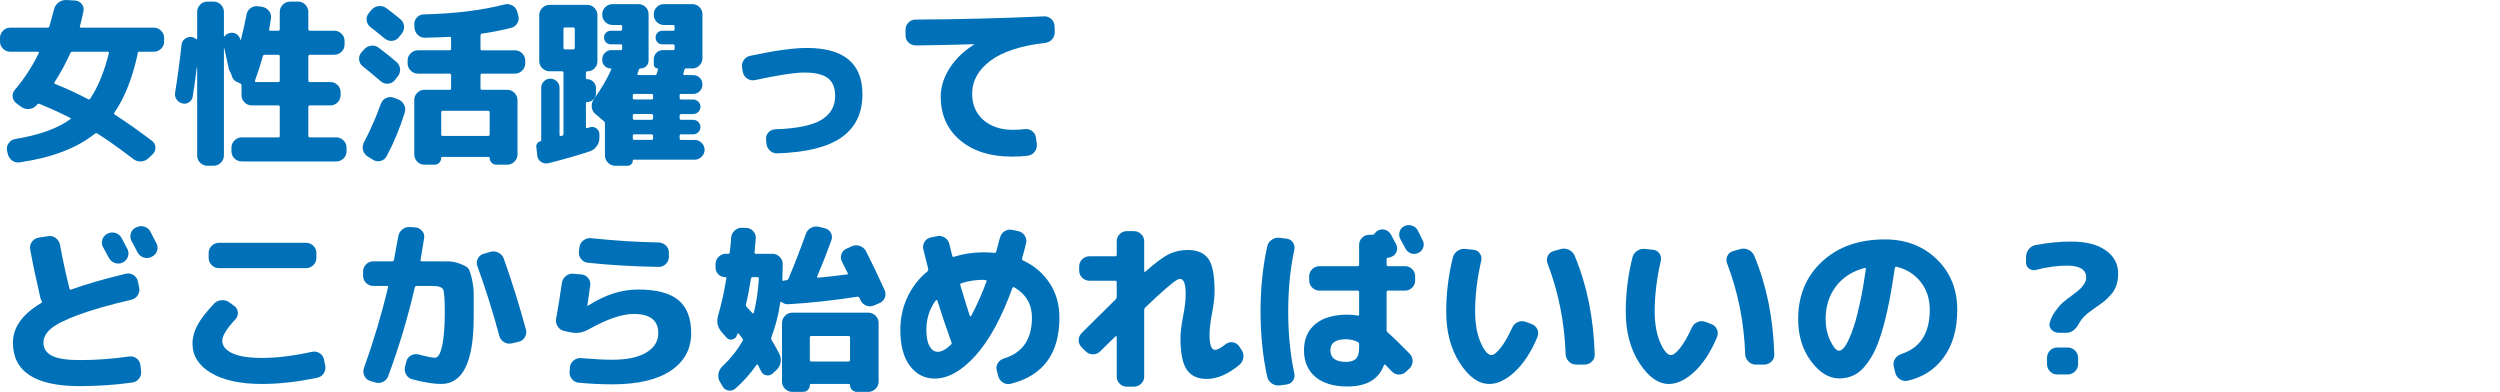 <?xml version="1.0" encoding="utf-8"?>
<!-- Generator: Adobe Illustrator 26.1.0, SVG Export Plug-In . SVG Version: 6.00 Build 0)  -->
<svg version="1.1" id="レイヤー_1" xmlns="http://www.w3.org/2000/svg" xmlns:xlink="http://www.w3.org/1999/xlink" x="0px"
	 y="0px" width="751.818px" height="117.845px" viewBox="0 0 751.818 117.845" enable-background="new 0 0 751.818 117.845"
	 xml:space="preserve">
<g>
	<g>
		<path fill="#0071B8" d="M3.078,15.556c-0.829,0-1.549-0.297-2.16-0.891C0.305,14.07,0,13.36,0,12.531v-1.134
			c0-0.828,0.305-1.547,0.918-2.16c0.611-0.612,1.331-0.918,2.16-0.918h11.178c0.359,0,0.558-0.125,0.594-0.378
			c0.54-1.872,1.008-3.582,1.404-5.13c0.216-0.864,0.675-1.557,1.377-2.079c0.702-0.521,1.485-0.765,2.349-0.729l2.646,0.162
			c0.827,0.072,1.484,0.423,1.971,1.053c0.486,0.63,0.656,1.342,0.513,2.133c-0.468,2.16-0.828,3.672-1.08,4.536
			c-0.072,0.289,0.036,0.432,0.324,0.432h21.924c0.828,0,1.548,0.306,2.16,0.918c0.612,0.613,0.918,1.333,0.918,2.16v1.134
			c0,0.829-0.306,1.539-0.918,2.133c-0.612,0.594-1.332,0.891-2.16,0.891H41.85c-0.288,0-0.432,0.162-0.432,0.486
			c0,0.036-0.01,0.09-0.027,0.162c-0.019,0.072-0.027,0.126-0.027,0.162c-1.584,7.236-3.906,13.068-6.966,17.496
			c-0.181,0.252-0.144,0.451,0.108,0.594c3.563,2.304,7.29,4.933,11.178,7.884c0.648,0.468,0.999,1.107,1.053,1.917
			c0.055,0.81-0.207,1.502-0.782,2.079l-1.242,1.188c-0.612,0.611-1.351,0.953-2.214,1.026c-0.864,0.071-1.656-0.162-2.376-0.702
			c-4.177-3.205-7.776-5.76-10.801-7.668c-0.252-0.18-0.504-0.18-0.756,0c-5.399,4.356-12.942,7.236-22.626,8.64
			c-0.863,0.144-1.639-0.046-2.321-0.567c-0.685-0.521-1.117-1.215-1.297-2.078l-0.216-0.918c-0.144-0.792,0.027-1.53,0.514-2.214
			c0.485-0.684,1.142-1.098,1.971-1.242c7.092-1.152,12.582-3.113,16.47-5.886c0.288-0.18,0.288-0.342,0-0.486
			c-2.664-1.368-5.706-2.754-9.126-4.158c-0.288-0.144-0.522-0.108-0.702,0.108c-0.036,0.036-0.081,0.09-0.135,0.162
			c-0.054,0.072-0.1,0.126-0.135,0.162c-0.576,0.648-1.314,1.008-2.214,1.08c-0.9,0.073-1.693-0.143-2.376-0.648l-1.458-1.08
			c-0.648-0.503-1.018-1.151-1.107-1.944c-0.09-0.792,0.135-1.493,0.675-2.106c2.809-3.312,5.202-6.984,7.183-11.016
			c0.071-0.072,0.071-0.162,0-0.27c-0.073-0.108-0.162-0.162-0.271-0.162H3.078z M32.399,15.556H21.762
			c-0.288,0-0.505,0.162-0.648,0.486c-1.403,3.132-2.97,6.013-4.697,8.64c-0.145,0.252-0.108,0.432,0.107,0.54
			c3.42,1.369,6.731,2.898,9.937,4.59c0.287,0.144,0.504,0.108,0.647-0.108c2.376-3.564,4.248-8.118,5.616-13.662
			C32.796,15.717,32.688,15.556,32.399,15.556z"/>
		<path fill="#0071B8" d="M56.861,30.756c-0.612,0.415-1.278,0.532-1.998,0.351c-0.72-0.18-1.296-0.567-1.728-1.161
			c-0.432-0.594-0.594-1.269-0.486-2.025c0.756-4.679,1.404-9.504,1.944-14.472c0.071-0.72,0.405-1.304,0.999-1.755
			c0.594-0.45,1.25-0.639,1.971-0.567c0.504,0.036,0.954,0.234,1.351,0.594c0.071,0.073,0.152,0.09,0.242,0.054
			c0.09-0.036,0.136-0.089,0.136-0.162V3.567c0-0.828,0.297-1.547,0.891-2.16c0.594-0.611,1.305-0.918,2.133-0.918h1.944
			c0.828,0,1.548,0.307,2.16,0.918c0.611,0.613,0.918,1.333,0.918,2.16v7.236c0,0.073,0.026,0.118,0.081,0.135
			c0.054,0.019,0.099,0.009,0.135-0.027c0.324-0.468,0.81-0.792,1.458-0.972c0.72-0.18,1.386-0.099,1.998,0.243
			c0.611,0.342,1.008,0.855,1.188,1.539v0.162c0.072,0.145,0.162,0.126,0.271-0.054c0.54-2.016,1.098-4.5,1.674-7.452
			c0.144-0.828,0.567-1.485,1.27-1.971c0.701-0.486,1.466-0.656,2.295-0.513l1.134,0.162c0.827,0.144,1.512,0.558,2.052,1.242
			c0.54,0.685,0.737,1.44,0.594,2.268c-0.216,1.44-0.396,2.521-0.54,3.24C80.873,9.094,81,9.237,81.324,9.237H83.7
			c0.287,0,0.432-0.162,0.432-0.486V3.567c0-0.828,0.306-1.547,0.918-2.16c0.611-0.611,1.331-0.918,2.16-0.918h2.483
			c0.828,0,1.539,0.307,2.134,0.918c0.594,0.613,0.891,1.333,0.891,2.16v5.184c0,0.324,0.162,0.486,0.486,0.486h7.344
			c0.827,0,1.547,0.307,2.16,0.918c0.611,0.613,0.918,1.333,0.918,2.16v1.08c0,0.829-0.307,1.548-0.918,2.16
			c-0.613,0.612-1.333,0.918-2.16,0.918h-7.344c-0.324,0-0.486,0.162-0.486,0.486v7.236c0,0.324,0.162,0.486,0.486,0.486h6.21
			c0.827,0,1.539,0.306,2.133,0.918c0.594,0.612,0.891,1.332,0.891,2.16v0.864c0,0.829-0.297,1.548-0.891,2.16
			c-0.594,0.613-1.306,0.918-2.133,0.918h-6.21c-0.324,0-0.486,0.144-0.486,0.432v8.748c0,0.289,0.162,0.432,0.486,0.432h7.938
			c0.828,0,1.548,0.306,2.16,0.918c0.611,0.612,0.918,1.332,0.918,2.16v1.134c0,0.828-0.307,1.539-0.918,2.133
			c-0.612,0.594-1.332,0.892-2.16,0.892H72.684c-0.828,0-1.548-0.298-2.16-0.892s-0.918-1.305-0.918-2.133v-1.134
			c0-0.828,0.306-1.548,0.918-2.16c0.612-0.612,1.332-0.918,2.16-0.918H83.7c0.287,0,0.432-0.144,0.432-0.432v-8.748
			c0-0.288-0.145-0.432-0.432-0.432h-7.992c-0.829,0-1.549-0.306-2.16-0.918c-0.612-0.611-0.918-1.331-0.918-2.16v-2.97
			c0-0.288-0.145-0.486-0.433-0.594l-0.756-0.324c-0.972-0.396-1.584-1.134-1.836-2.214c-0.072-0.288-0.181-0.54-0.324-0.756
			c-0.252-0.432-0.396-0.738-0.432-0.918c-0.36-1.728-0.828-3.852-1.404-6.372c-0.036,0-0.072,0.019-0.107,0.054v32.238
			c0,0.827-0.307,1.547-0.918,2.16c-0.612,0.611-1.332,0.918-2.16,0.918h-1.944c-0.828,0-1.539-0.307-2.133-0.918
			c-0.594-0.613-0.891-1.333-0.891-2.16v-26.46c-0.036,0-0.073-0.018-0.108-0.054c-0.468,3.816-0.883,6.75-1.242,8.802
			C57.834,29.776,57.474,30.343,56.861,30.756z M76.68,24.25c-0.072,0.289,0.018,0.432,0.271,0.432h6.75
			c0.287,0,0.432-0.162,0.432-0.486v-7.236c0-0.324-0.145-0.486-0.432-0.486h-4.104c-0.288,0-0.468,0.144-0.54,0.432
			C78.371,19.318,77.579,21.766,76.68,24.25z"/>
		<path fill="#0071B8" d="M109.134,19.983c-0.648-0.504-1.026-1.161-1.134-1.971c-0.108-0.81,0.107-1.539,0.647-2.187l0.811-0.918
			c0.54-0.648,1.232-1.034,2.079-1.161c0.845-0.126,1.61,0.063,2.295,0.567c1.979,1.477,3.779,2.916,5.399,4.32
			c0.648,0.576,1.008,1.278,1.08,2.106c0.072,0.829-0.162,1.585-0.702,2.268l-0.863,1.08c-0.505,0.648-1.18,1.008-2.025,1.08
			c-0.847,0.072-1.575-0.162-2.187-0.702C112.59,22.774,110.789,21.279,109.134,19.983z M119.664,29.865
			c0.827,0.289,1.439,0.819,1.836,1.593c0.396,0.774,0.467,1.575,0.216,2.403c-1.44,4.644-3.259,9.018-5.454,13.122
			c-0.396,0.756-1.018,1.232-1.863,1.431s-1.611,0.062-2.295-0.404l-1.565-0.973c-0.721-0.468-1.18-1.106-1.377-1.917
			c-0.198-0.81-0.1-1.593,0.297-2.349c1.836-3.42,3.527-7.271,5.076-11.556c0.287-0.792,0.81-1.368,1.565-1.728
			c0.756-0.359,1.53-0.396,2.322-0.108L119.664,29.865z M116.153,2.434c1.26,0.9,2.682,2.017,4.267,3.348
			c0.647,0.54,1.007,1.234,1.08,2.079c0.071,0.846-0.162,1.612-0.702,2.295l-0.864,1.08c-0.54,0.648-1.225,0.999-2.052,1.053
			c-0.829,0.054-1.566-0.189-2.214-0.729c-1.513-1.26-2.935-2.394-4.267-3.402c-0.647-0.503-1.025-1.169-1.134-1.998
			c-0.107-0.828,0.108-1.566,0.648-2.214l0.756-0.918c0.575-0.684,1.286-1.08,2.133-1.188C114.65,1.731,115.434,1.93,116.153,2.434z
			 M125.658,22.144c-0.829,0-1.549-0.306-2.16-0.918c-0.613-0.612-0.918-1.332-0.918-2.16v-0.864c0-0.828,0.305-1.548,0.918-2.16
			c0.611-0.612,1.331-0.918,2.16-0.918h9.558c0.288,0,0.432-0.144,0.432-0.432v-3.186c0-0.288-0.144-0.432-0.432-0.432
			c-1.62,0.108-4.068,0.198-7.344,0.27c-0.864,0.037-1.603-0.243-2.214-0.837c-0.613-0.594-0.955-1.323-1.026-2.187l-0.054-0.918
			c-0.037-0.792,0.216-1.493,0.756-2.106c0.54-0.612,1.224-0.936,2.052-0.972c9.323-0.216,17.424-1.206,24.3-2.97
			c0.828-0.216,1.611-0.126,2.35,0.27c0.737,0.396,1.232,0.99,1.484,1.782l0.324,1.188c0.251,0.829,0.171,1.612-0.243,2.349
			c-0.414,0.738-1.035,1.215-1.863,1.431c-2.664,0.684-5.598,1.26-8.802,1.728c-0.288,0.072-0.432,0.234-0.432,0.486v4.104
			c0,0.289,0.144,0.432,0.432,0.432h9.937c0.827,0,1.547,0.306,2.159,0.918c0.612,0.612,0.919,1.332,0.919,2.16v0.864
			c0,0.829-0.307,1.548-0.919,2.16c-0.612,0.612-1.332,0.918-2.159,0.918h-9.937c-0.288,0-0.432,0.162-0.432,0.486v3.942
			c0,0.289,0.144,0.432,0.432,0.432h7.614c0.828,0,1.548,0.306,2.16,0.918c0.611,0.613,0.918,1.333,0.918,2.16v16.362
			c0,0.828-0.307,1.548-0.918,2.16c-0.612,0.611-1.332,0.918-2.16,0.918h-3.294c-0.576,0-1.053-0.198-1.431-0.594
			c-0.379-0.396-0.567-0.883-0.567-1.458c0-0.181-0.108-0.271-0.324-0.271h-13.932c-0.216,0-0.324,0.09-0.324,0.271
			c0,0.575-0.189,1.062-0.567,1.458c-0.378,0.396-0.855,0.594-1.431,0.594h-3.078c-0.828,0-1.539-0.307-2.133-0.918
			c-0.594-0.612-0.891-1.332-0.891-2.16V30.082c0-0.828,0.297-1.547,0.891-2.16c0.594-0.612,1.305-0.918,2.133-0.918h7.614
			c0.288,0,0.432-0.144,0.432-0.432v-3.942c0-0.324-0.144-0.486-0.432-0.486H125.658z M146.771,33.321h-13.607
			c-0.324,0-0.486,0.145-0.486,0.432v6.642c0,0.324,0.162,0.486,0.486,0.486h13.607c0.324,0,0.486-0.162,0.486-0.486v-6.642
			C147.258,33.466,147.096,33.321,146.771,33.321z"/>
		<path fill="#0071B8" d="M161.567,46.768l-0.27-2.538c-0.072-0.396,0.018-0.765,0.27-1.107c0.252-0.342,0.576-0.548,0.973-0.621
			c0.144-0.072,0.216-0.162,0.216-0.27V26.409c0-0.756,0.27-1.404,0.81-1.944s1.188-0.81,1.944-0.81s1.404,0.27,1.944,0.81
			s0.81,1.188,0.81,1.944v14.148c0,0.289,0.162,0.396,0.486,0.324c0.035,0,0.081-0.008,0.135-0.027
			c0.054-0.018,0.099-0.027,0.135-0.027c0.288-0.072,0.433-0.27,0.433-0.594v-18.36c0-0.288-0.145-0.432-0.433-0.432h-3.78
			c-0.828,0-1.548-0.306-2.159-0.918c-0.613-0.612-0.918-1.332-0.918-2.16V4.54c0-0.828,0.305-1.547,0.918-2.16
			c0.611-0.612,1.331-0.918,2.159-0.918h11.395c0.828,0,1.539,0.306,2.133,0.918c0.594,0.613,0.892,1.333,0.892,2.16v13.878
			c0,0.829-0.289,1.539-0.864,2.133c-0.576,0.594-1.278,0.891-2.106,0.891c-0.324,0-0.485,0.145-0.485,0.432v1.566
			c0,0.252,0.125,0.378,0.378,0.378c0.72,0,1.341,0.262,1.862,0.783c0.521,0.522,0.783,1.143,0.783,1.863v1.566
			c0,0.721-0.262,1.342-0.783,1.863c-0.521,0.522-1.143,0.783-1.862,0.783c-0.253,0-0.378,0.126-0.378,0.378v7.128
			c0,0.289,0.143,0.396,0.432,0.324c0.071-0.035,0.188-0.072,0.351-0.108c0.162-0.036,0.278-0.072,0.352-0.108
			c0.72-0.251,1.385-0.153,1.998,0.297c0.611,0.451,0.918,1.053,0.918,1.809v1.08c0,0.9-0.271,1.728-0.811,2.484
			c-0.54,0.756-1.241,1.278-2.105,1.566c-3.961,1.296-8.119,2.484-12.475,3.564c-0.792,0.18-1.521,0.035-2.187-0.433
			C162.008,48.189,161.64,47.559,161.567,46.768z M169.452,8.697v5.724c0,0.289,0.161,0.432,0.485,0.432h2.431
			c0.323,0,0.485-0.144,0.485-0.432V8.697c0-0.288-0.162-0.432-0.485-0.432h-2.431C169.613,8.266,169.452,8.41,169.452,8.697z
			 M185.004,49.846c-0.829,0-1.549-0.307-2.16-0.918c-0.612-0.613-0.918-1.333-0.918-2.16v-9.612c0-0.324-0.127-0.575-0.378-0.756
			l-2.484-2.106c-0.647-0.54-1.018-1.233-1.106-2.079c-0.091-0.845,0.116-1.628,0.621-2.349c2.123-2.951,3.869-5.921,5.237-8.91
			c0.072-0.251,0.018-0.378-0.162-0.378c-0.72,0-1.322-0.243-1.809-0.729c-0.486-0.486-0.729-1.089-0.729-1.809v-0.216
			c0-0.756,0.27-1.404,0.81-1.944s1.188-0.81,1.944-0.81h2.754c0.323,0,0.485-0.144,0.485-0.432v-0.864
			c0-0.288-0.162-0.432-0.485-0.432h-2.916c-0.576,0-1.062-0.197-1.458-0.594c-0.396-0.396-0.595-0.882-0.595-1.458
			c0-0.576,0.198-1.062,0.595-1.458c0.396-0.396,0.882-0.594,1.458-0.594h2.916c0.323,0,0.485-0.162,0.485-0.486V7.996
			c0-0.324-0.162-0.486-0.485-0.486h-2.431c-0.828,0-1.548-0.297-2.159-0.891c-0.613-0.594-0.918-1.305-0.918-2.133V4.27
			c0-0.828,0.305-1.539,0.918-2.133c0.611-0.594,1.331-0.891,2.159-0.891h7.83c0.828,0,1.539,0.297,2.133,0.891
			c0.595,0.594,0.892,1.306,0.892,2.133v13.878c0,0.684-0.226,1.261-0.675,1.728c-0.451,0.468-1.018,0.702-1.701,0.702
			c-0.289,0-0.469,0.126-0.54,0.378c-0.036,0.144-0.108,0.342-0.216,0.594c-0.108,0.252-0.181,0.451-0.216,0.594
			c-0.073,0.289,0.035,0.432,0.323,0.432h4.914c0.324,0,0.521-0.162,0.594-0.486c0.036-0.108,0.1-0.324,0.189-0.648
			s0.152-0.575,0.189-0.756c0-0.072-0.055-0.108-0.162-0.108c-0.324,0-0.595-0.117-0.811-0.351
			c-0.216-0.234-0.324-0.513-0.324-0.837v-1.566c0-0.756,0.261-1.404,0.783-1.944c0.521-0.54,1.161-0.81,1.917-0.81h3.132
			c0.288,0,0.433-0.144,0.433-0.432v-0.864c0-0.288-0.145-0.432-0.433-0.432h-3.239c-0.576,0-1.062-0.197-1.458-0.594
			c-0.396-0.396-0.595-0.882-0.595-1.458c0-0.576,0.198-1.062,0.595-1.458c0.396-0.396,0.882-0.594,1.458-0.594h3.239
			c0.288,0,0.433-0.162,0.433-0.486V7.996c0-0.324-0.145-0.486-0.433-0.486h-2.808c-0.828,0-1.539-0.297-2.133-0.891
			c-0.594-0.594-0.892-1.305-0.892-2.133V4.27c0-0.828,0.298-1.539,0.892-2.133c0.594-0.594,1.305-0.891,2.133-0.891h8.586
			c0.828,0,1.539,0.297,2.133,0.891c0.595,0.594,0.892,1.306,0.892,2.133V17.5c0,0.829-0.297,1.548-0.892,2.16
			c-0.594,0.613-1.305,0.918-2.133,0.918h-1.836c-0.324,0-0.522,0.162-0.594,0.486c-0.036,0.108-0.081,0.279-0.135,0.513
			c-0.055,0.234-0.1,0.405-0.136,0.513c-0.072,0.324,0.036,0.486,0.324,0.486h2.592c0.792,0,1.458,0.27,1.998,0.81
			s0.811,1.207,0.811,1.998c0,0.792-0.271,1.467-0.811,2.025c-0.54,0.559-1.206,0.837-1.998,0.837h-3.618
			c-0.288,0-0.432,0.144-0.432,0.432v0.81c0,0.289,0.144,0.432,0.432,0.432h3.618c0.612,0,1.135,0.216,1.566,0.648
			s0.647,0.954,0.647,1.566c0,0.576-0.216,1.08-0.647,1.512s-0.954,0.648-1.566,0.648h-3.618c-0.288,0-0.432,0.162-0.432,0.486
			v0.756c0,0.324,0.144,0.486,0.432,0.486h3.618c0.612,0,1.135,0.216,1.566,0.648s0.647,0.937,0.647,1.512
			c0,0.612-0.216,1.134-0.647,1.566c-0.432,0.432-0.954,0.648-1.566,0.648h-3.618c-0.288,0-0.432,0.144-0.432,0.432v0.81
			c0,0.289,0.144,0.432,0.432,0.432h4.104c0.791,0,1.485,0.297,2.079,0.891c0.594,0.594,0.891,1.288,0.891,2.079
			c0,0.792-0.297,1.485-0.891,2.079c-0.594,0.595-1.288,0.892-2.079,0.892h-18.414c-0.145,0-0.216,0.089-0.216,0.27
			c0,0.432-0.153,0.801-0.459,1.107c-0.307,0.305-0.675,0.459-1.107,0.459H185.004z M190.296,28.677v0.81
			c0,0.289,0.162,0.432,0.485,0.432h5.131c0.323,0,0.485-0.144,0.485-0.432v-0.81c0-0.288-0.162-0.432-0.485-0.432h-5.131
			C190.458,28.246,190.296,28.39,190.296,28.677z M190.296,34.779v0.756c0,0.324,0.162,0.486,0.485,0.486h5.131
			c0.323,0,0.485-0.162,0.485-0.486v-0.756c0-0.324-0.162-0.486-0.485-0.486h-5.131C190.458,34.293,190.296,34.456,190.296,34.779z
			 M190.296,40.828v0.81c0,0.289,0.162,0.432,0.485,0.432h5.131c0.323,0,0.485-0.144,0.485-0.432v-0.81
			c0-0.288-0.162-0.432-0.485-0.432h-5.131C190.458,40.396,190.296,40.54,190.296,40.828z"/>
		<path fill="#0071B8" d="M223.397,21.711l-0.216-1.242c-0.181-0.828-0.036-1.601,0.432-2.322c0.468-0.72,1.116-1.169,1.944-1.35
			c7.344-1.583,13.032-2.376,17.064-2.376c11.159,0,16.739,4.644,16.739,13.932c0,5.652-2.07,9.955-6.21,12.906
			c-4.14,2.953-10.603,4.572-19.386,4.86c-0.864,0.036-1.611-0.243-2.241-0.837s-0.981-1.323-1.053-2.187l-0.108-1.134
			c-0.072-0.828,0.171-1.539,0.729-2.133c0.558-0.594,1.25-0.909,2.079-0.945c6.407-0.216,11.007-1.151,13.797-2.808
			c2.789-1.655,4.185-4.067,4.185-7.236c0-2.448-0.729-4.229-2.187-5.346c-1.458-1.116-3.825-1.674-7.101-1.674
			c-2.809,0-7.759,0.756-14.851,2.268c-0.792,0.181-1.548,0.036-2.268-0.432C224.027,23.188,223.577,22.54,223.397,21.711z"/>
		<path fill="#0071B8" d="M275.454,13.666c-0.864,0-1.603-0.288-2.215-0.864c-0.612-0.575-0.918-1.296-0.918-2.16V8.914
			c0-0.828,0.298-1.539,0.892-2.133c0.594-0.594,1.305-0.891,2.133-0.891c12.96-0.072,25.848-0.396,38.664-0.972
			c0.828-0.036,1.548,0.234,2.16,0.81c0.611,0.576,0.936,1.278,0.972,2.106l0.054,1.728c0.036,0.864-0.225,1.611-0.782,2.241
			c-0.559,0.63-1.27,0.999-2.134,1.107c-7.271,0.829-12.743,2.611-16.416,5.346c-3.672,2.736-5.508,6.048-5.508,9.936
			c0,3.312,1.134,5.949,3.402,7.911c2.268,1.962,5.238,2.943,8.91,2.943c1.188,0,2.34-0.072,3.456-0.216
			c0.827-0.108,1.574,0.081,2.24,0.567s1.054,1.143,1.161,1.971l0.271,1.89c0.107,0.864-0.1,1.647-0.621,2.349
			c-0.522,0.702-1.215,1.107-2.079,1.215c-1.296,0.18-2.916,0.271-4.86,0.271c-6.444,0-11.609-1.639-15.498-4.915
			c-3.888-3.275-5.832-7.649-5.832-13.122c0-2.88,0.882-5.715,2.646-8.505c1.764-2.79,4.193-5.157,7.29-7.101
			c0.035,0,0.054-0.035,0.054-0.108c0-0.035-0.019-0.054-0.054-0.054C287.585,13.468,281.789,13.594,275.454,13.666z"/>
		<path fill="#0071B8" d="M23.976,116.117c-13.392,0-20.088-4.355-20.088-13.067c0-4.608,2.844-8.586,8.532-11.935
			c0.216-0.107,0.251-0.306,0.107-0.594c-0.107-0.18-0.234-0.486-0.378-0.918c-1.296-5.58-2.321-10.458-3.078-14.634
			c-0.144-0.828,0.036-1.584,0.54-2.269c0.504-0.684,1.17-1.098,1.998-1.242l2.862-0.432c0.828-0.144,1.584,0.036,2.268,0.54
			c0.684,0.505,1.116,1.17,1.297,1.998c0.791,4.356,1.745,8.767,2.861,13.23c0.072,0.323,0.252,0.414,0.54,0.27
			c4.464-1.62,9.954-3.204,16.471-4.752c0.791-0.18,1.538-0.045,2.24,0.405s1.143,1.089,1.323,1.917l0.378,1.836
			c0.18,0.828,0.035,1.602-0.432,2.321c-0.469,0.721-1.116,1.171-1.944,1.351c-6.769,1.584-12.142,3.123-16.119,4.617
			c-3.979,1.494-6.688,2.88-8.127,4.157c-1.44,1.278-2.16,2.655-2.16,4.132c0,1.764,0.855,3.077,2.565,3.941
			c1.709,0.864,4.49,1.296,8.343,1.296c4.932,0,9.899-0.359,14.904-1.08c0.827-0.107,1.565,0.091,2.214,0.595
			s1.026,1.17,1.134,1.998l0.216,1.728c0.108,0.864-0.1,1.638-0.621,2.322c-0.521,0.684-1.215,1.08-2.078,1.188
			C34.668,115.756,29.411,116.117,23.976,116.117z M32.346,70.271c0.756-0.396,1.548-0.468,2.376-0.216s1.439,0.756,1.836,1.512
			c0.396,0.721,0.99,1.836,1.782,3.348c0.359,0.757,0.396,1.531,0.107,2.322c-0.288,0.792-0.81,1.369-1.565,1.729
			c-0.792,0.36-1.585,0.396-2.376,0.107c-0.792-0.287-1.387-0.81-1.782-1.565c-0.181-0.324-0.756-1.386-1.728-3.187
			c-0.396-0.72-0.469-1.476-0.217-2.268s0.757-1.386,1.513-1.782H32.346z M45.197,69.623c1.188,2.269,1.8,3.438,1.837,3.511
			c0.396,0.756,0.459,1.53,0.188,2.321c-0.27,0.793-0.783,1.369-1.539,1.729l-0.162,0.107c-0.756,0.36-1.539,0.405-2.349,0.136
			c-0.811-0.271-1.413-0.783-1.81-1.539c-0.18-0.359-0.468-0.918-0.863-1.674c-0.396-0.757-0.702-1.314-0.918-1.675
			c-0.396-0.72-0.478-1.493-0.243-2.321c0.233-0.828,0.729-1.422,1.485-1.782l0.161-0.054c0.757-0.396,1.548-0.478,2.376-0.243
			S44.801,68.867,45.197,69.623z"/>
		<path fill="#0071B8" d="M78.786,115.469c-6.517,0-11.629-1.107-15.336-3.321c-3.709-2.214-5.562-5.157-5.562-8.829
			c0-1.8,0.494-3.636,1.485-5.508c0.989-1.871,2.673-4.05,5.049-6.534c0.575-0.611,1.313-0.945,2.214-0.999
			c0.899-0.054,1.691,0.171,2.376,0.675l1.458,1.08c0.648,0.469,0.999,1.107,1.053,1.917c0.055,0.811-0.188,1.504-0.729,2.079
			c-2.629,2.809-3.942,4.95-3.942,6.426c0,1.585,1.008,2.845,3.024,3.78c2.016,0.937,4.985,1.404,8.91,1.404
			c4.428,0,9.431-0.612,15.012-1.836c0.827-0.18,1.602-0.045,2.322,0.404c0.72,0.451,1.151,1.072,1.296,1.863l0.378,1.782
			c0.18,0.864,0.045,1.656-0.405,2.376s-1.089,1.169-1.917,1.35C89.495,114.838,83.934,115.469,78.786,115.469z M65.826,73.025
			h26.243c0.828,0,1.548,0.297,2.16,0.891c0.612,0.595,0.918,1.306,0.918,2.134v1.512c0,0.828-0.306,1.548-0.918,2.16
			s-1.332,0.918-2.16,0.918H65.826c-0.829,0-1.549-0.306-2.16-0.918c-0.613-0.612-0.918-1.332-0.918-2.16v-1.512
			c0-0.828,0.305-1.539,0.918-2.134C64.277,73.322,64.997,73.025,65.826,73.025z"/>
		<path fill="#0071B8" d="M112.212,85.985c-0.829,0-1.539-0.306-2.133-0.918c-0.595-0.611-0.892-1.331-0.892-2.16v-1.242
			c0-0.827,0.297-1.547,0.892-2.159c0.594-0.612,1.304-0.918,2.133-0.918h5.724c0.288,0,0.468-0.162,0.54-0.486
			c0.108-0.468,0.54-2.809,1.296-7.021c0.144-0.863,0.558-1.565,1.242-2.105c0.684-0.54,1.458-0.773,2.322-0.702l1.565,0.108
			c0.828,0.072,1.513,0.432,2.053,1.079c0.54,0.648,0.737,1.369,0.594,2.16c-0.216,1.477-0.576,3.654-1.08,6.534
			c-0.072,0.289,0.054,0.433,0.378,0.433h2.592c2.52,0,4.348,0.009,5.481,0.026c1.134,0.019,2.322,0.271,3.563,0.756
			c1.242,0.486,2.025,0.937,2.35,1.351c0.323,0.414,0.675,1.431,1.053,3.051s0.567,3.142,0.567,4.562c0,1.423,0,3.79,0,7.102
			c0,13.356-3.259,20.034-9.774,20.034c-2.232,0-5.13-0.469-8.694-1.404c-0.828-0.216-1.449-0.702-1.862-1.458
			c-0.415-0.756-0.514-1.566-0.297-2.43l0.378-1.513c0.216-0.791,0.683-1.385,1.403-1.781c0.72-0.396,1.494-0.486,2.322-0.271
			c2.447,0.648,4.085,0.972,4.914,0.972c0.288,0,0.567-0.135,0.837-0.404c0.271-0.271,0.53-0.737,0.783-1.404
			c0.251-0.666,0.467-1.493,0.647-2.484c0.18-0.989,0.333-2.276,0.459-3.86s0.189-3.366,0.189-5.347c0-4.031-0.171-6.39-0.513-7.073
			c-0.343-0.684-1.504-1.026-3.483-1.026h-4.428c-0.324,0-0.522,0.145-0.595,0.432c-2.124,9.181-4.788,18.072-7.991,26.677
			c-0.289,0.791-0.819,1.377-1.594,1.755s-1.575,0.423-2.402,0.135l-1.458-0.432c-0.793-0.253-1.369-0.766-1.729-1.539
			c-0.36-0.774-0.396-1.557-0.107-2.35c2.951-8.243,5.363-16.343,7.235-24.3c0.072-0.251-0.054-0.378-0.378-0.378H112.212z
			 M150.174,101.051c-1.944-7.236-4.158-14.274-6.643-21.114c-0.252-0.756-0.188-1.493,0.189-2.214
			c0.378-0.72,0.963-1.188,1.755-1.404l2.052-0.594c0.828-0.216,1.629-0.126,2.403,0.27c0.773,0.396,1.305,1.009,1.593,1.836
			c2.484,7.021,4.698,14.113,6.643,21.276c0.216,0.792,0.107,1.558-0.324,2.295c-0.432,0.738-1.062,1.197-1.89,1.377l-2.053,0.486
			c-0.828,0.181-1.602,0.054-2.321-0.378C150.857,102.455,150.39,101.843,150.174,101.051z"/>
		<path fill="#0071B8" d="M169.668,99.539c-0.829-0.18-1.477-0.629-1.944-1.35c-0.468-0.72-0.63-1.493-0.486-2.322
			c0.648-3.6,1.224-7.182,1.729-10.746c0.144-0.863,0.54-1.565,1.188-2.105c0.648-0.54,1.404-0.773,2.269-0.702l2.43,0.216
			c0.828,0.072,1.503,0.432,2.025,1.08c0.521,0.648,0.729,1.387,0.621,2.214c-0.289,2.232-0.576,4.267-0.864,6.103v0.054h0.108
			c5.075-3.275,10.115-4.914,15.119-4.914c5.544,0,9.594,1.062,12.15,3.186c2.556,2.125,3.834,5.437,3.834,9.937
			c0,4.788-2.044,8.551-6.129,11.286c-4.086,2.735-9.945,4.104-17.577,4.104c-3.348,0-6.715-0.162-10.098-0.485
			c-0.829-0.073-1.513-0.441-2.053-1.107c-0.539-0.667-0.774-1.412-0.701-2.241l0.107-1.296c0.072-0.827,0.44-1.512,1.107-2.052
			c0.665-0.54,1.412-0.773,2.241-0.702c3.779,0.324,6.911,0.486,9.396,0.486c4.392,0,7.794-0.72,10.206-2.16
			c2.411-1.439,3.618-3.384,3.618-5.832c0-3.852-2.467-5.778-7.398-5.778c-3.492,0-7.974,1.531-13.445,4.59
			c-1.836,1.045-3.709,1.351-5.616,0.918L169.668,99.539z M177.714,71.621c7.199,0.756,13.986,1.188,20.357,1.296
			c0.864,0.037,1.594,0.343,2.188,0.918c0.594,0.577,0.891,1.297,0.891,2.16v1.242c0,0.829-0.297,1.539-0.891,2.133
			c-0.594,0.595-1.306,0.892-2.133,0.892c-7.345-0.108-14.454-0.521-21.33-1.242c-0.829-0.072-1.512-0.45-2.052-1.134
			s-0.757-1.439-0.648-2.269l0.162-1.296c0.108-0.827,0.504-1.503,1.188-2.024S176.885,71.549,177.714,71.621z"/>
		<path fill="#0071B8" d="M218.052,83.339c-0.792,0-1.468-0.279-2.025-0.838c-0.559-0.558-0.837-1.232-0.837-2.024v-1.08
			c0-0.828,0.306-1.548,0.918-2.16c0.612-0.611,1.332-0.918,2.16-0.918h0.702c0.324,0,0.486-0.144,0.486-0.432
			c0.216-1.764,0.359-3.258,0.432-4.482c0.071-0.827,0.432-1.529,1.08-2.105s1.386-0.846,2.214-0.811l1.296,0.054
			c0.828,0.037,1.521,0.379,2.079,1.026c0.558,0.648,0.801,1.387,0.729,2.214c-0.145,1.765-0.271,3.132-0.378,4.104
			c0,0.288,0.125,0.432,0.378,0.432h5.021c0.828,0,1.548,0.307,2.16,0.918c0.611,0.612,0.918,1.332,0.918,2.16v0.378
			c0,1.08-0.036,2.557-0.108,4.428c0,0.216,0.144,0.289,0.433,0.216c0.287-0.107,0.575-0.161,0.864-0.161
			c0.216,0,0.396-0.144,0.539-0.433c2.017-4.823,3.762-9.323,5.238-13.5c0.288-0.827,0.818-1.439,1.593-1.836
			c0.774-0.396,1.575-0.485,2.403-0.27l1.729,0.432c0.791,0.181,1.385,0.63,1.781,1.35c0.396,0.721,0.45,1.477,0.162,2.269
			c-1.296,3.601-2.719,7.218-4.266,10.854c-0.072,0.253,0.018,0.378,0.27,0.378c2.809-0.251,5.688-0.575,8.641-0.972
			c0.323,0,0.413-0.126,0.27-0.378l-1.728-3.456c-0.396-0.72-0.451-1.476-0.162-2.268c0.287-0.792,0.81-1.351,1.565-1.674
			l1.566-0.702c0.791-0.359,1.602-0.387,2.43-0.081s1.439,0.837,1.836,1.593c1.8,3.528,3.653,7.397,5.562,11.61
			c0.359,0.792,0.387,1.575,0.081,2.349c-0.307,0.774-0.855,1.323-1.647,1.646l-1.62,0.702c-0.792,0.324-1.575,0.334-2.349,0.027
			c-0.774-0.306-1.342-0.854-1.701-1.647c-0.036-0.071-0.09-0.188-0.162-0.351s-0.126-0.278-0.162-0.351
			c-0.144-0.252-0.342-0.359-0.594-0.324c-7.164,1.116-14.094,1.872-20.79,2.268c-0.721,0.036-1.386-0.18-1.998-0.647
			c-0.216-0.144-0.36-0.09-0.432,0.162c-0.505,3.636-1.387,7.092-2.646,10.367c-0.107,0.324-0.09,0.613,0.055,0.864
			c0.972,1.62,1.763,3.043,2.376,4.267c0.396,0.828,0.503,1.683,0.323,2.564c-0.18,0.883-0.612,1.629-1.296,2.241l-1.08,1.026
			c-0.576,0.503-1.224,0.675-1.943,0.513c-0.721-0.162-1.242-0.585-1.566-1.27c-0.107-0.18-0.252-0.467-0.432-0.863
			c-0.181-0.396-0.324-0.702-0.433-0.918c-0.036-0.108-0.117-0.162-0.242-0.162c-0.127,0-0.208,0.036-0.243,0.107
			c-1.801,2.593-3.907,4.95-6.318,7.074c-0.612,0.54-1.314,0.747-2.105,0.621c-0.793-0.127-1.387-0.549-1.782-1.269l-0.811-1.351
			c-0.432-0.756-0.576-1.565-0.432-2.43c0.144-0.864,0.54-1.602,1.188-2.214c2.411-2.269,4.445-4.824,6.102-7.668
			c0.108-0.252,0.09-0.486-0.054-0.702c-0.145-0.144-0.324-0.378-0.54-0.702s-0.396-0.558-0.54-0.702
			c-0.036-0.071-0.117-0.107-0.243-0.107c-0.127,0-0.208,0.054-0.243,0.161l-0.162,0.486c-0.252,0.648-0.721,1.035-1.403,1.161
			c-0.685,0.127-1.261-0.081-1.729-0.621l-1.35-1.566c-1.333-1.476-1.693-3.203-1.08-5.184c1.007-3.491,1.817-7.163,2.43-11.016
			C218.501,83.465,218.376,83.339,218.052,83.339z M224.315,91.601c-0.036,0.252,0.036,0.486,0.216,0.702
			c0.36,0.36,0.937,0.972,1.729,1.836c0.035,0.072,0.108,0.107,0.216,0.107c0.108,0,0.18-0.054,0.216-0.162
			c0.792-3.203,1.296-6.623,1.513-10.26c0-0.324-0.145-0.485-0.433-0.485h-1.403c-0.289,0-0.469,0.144-0.54,0.432
			C225.359,86.832,224.855,89.441,224.315,91.601z M238.248,94.031h22.896c0.828,0,1.548,0.307,2.16,0.918
			c0.611,0.612,0.918,1.332,0.918,2.16v17.658c0,0.827-0.307,1.547-0.918,2.16c-0.612,0.611-1.332,0.918-2.16,0.918h-3.456
			c-0.576,0-1.062-0.198-1.458-0.595c-0.396-0.396-0.594-0.882-0.594-1.458c0-0.216-0.108-0.323-0.324-0.323H243.81
			c-0.181,0-0.27,0.107-0.27,0.323c0,0.576-0.198,1.062-0.595,1.458s-0.882,0.595-1.458,0.595h-3.239
			c-0.829,0-1.549-0.307-2.16-0.918c-0.612-0.613-0.918-1.333-0.918-2.16V97.109c0-0.828,0.306-1.548,0.918-2.16
			C236.699,94.337,237.419,94.031,238.248,94.031z M255.636,108.233v-6.75c0-0.288-0.162-0.432-0.486-0.432h-11.178
			c-0.288,0-0.432,0.144-0.432,0.432v6.75c0,0.324,0.144,0.486,0.432,0.486h11.178C255.474,108.719,255.636,108.557,255.636,108.233
			z"/>
		<path fill="#0071B8" d="M281.069,113.849c-3.023,0-5.499-1.27-7.425-3.808c-1.926-2.537-2.889-6.146-2.889-10.826
			c0-3.528,0.71-6.812,2.133-9.855c1.422-3.042,3.429-5.624,6.021-7.749c0.216-0.18,0.287-0.449,0.216-0.81
			c-0.505-1.908-0.991-3.853-1.458-5.832c-0.181-0.828-0.046-1.594,0.404-2.295c0.45-0.702,1.071-1.125,1.863-1.27l1.836-0.378
			c0.828-0.18,1.611-0.035,2.35,0.432c0.737,0.469,1.196,1.117,1.377,1.944c0.107,0.432,0.261,1.053,0.459,1.863
			c0.197,0.81,0.332,1.359,0.404,1.646c0.072,0.289,0.234,0.396,0.486,0.324c2.808-0.899,5.778-1.35,8.91-1.35
			c1.151,0,2.231,0.054,3.24,0.162c0.359,0,0.558-0.126,0.594-0.378c0.396-1.368,0.773-2.772,1.134-4.213
			c0.216-0.827,0.675-1.466,1.377-1.917c0.702-0.449,1.467-0.584,2.295-0.404l1.836,0.378c0.828,0.181,1.476,0.64,1.944,1.377
			c0.468,0.738,0.594,1.503,0.378,2.295c-0.396,1.692-0.792,3.186-1.188,4.481c-0.073,0.324,0.018,0.54,0.27,0.648
			c3.456,1.62,6.146,3.925,8.073,6.912c1.925,2.988,2.889,6.408,2.889,10.26c0,10.837-4.879,17.478-14.634,19.926
			c-0.829,0.217-1.611,0.09-2.349-0.378c-0.738-0.468-1.216-1.116-1.432-1.943l-0.432-1.729c-0.216-0.756-0.108-1.476,0.324-2.16
			c0.432-0.683,1.043-1.151,1.836-1.403c5.615-1.692,8.424-5.796,8.424-12.312c0-3.96-1.765-6.983-5.292-9.072
			c-0.253-0.143-0.451-0.071-0.594,0.217c-3.276,9-6.985,15.786-11.124,20.357C289.188,111.563,285.102,113.849,281.069,113.849z
			 M281.447,90.305c-1.908,2.521-2.861,5.49-2.861,8.91c0,2.159,0.324,3.798,0.972,4.914c0.648,1.116,1.458,1.674,2.43,1.674
			c1.188,0,2.538-0.737,4.051-2.214c0.18-0.18,0.197-0.433,0.054-0.757c0-0.035-0.019-0.089-0.054-0.161
			c-1.369-3.744-2.754-7.849-4.158-12.312c-0.036-0.071-0.1-0.116-0.189-0.135C281.601,90.207,281.52,90.233,281.447,90.305z
			 M295.758,84.149c-2.341,0-4.572,0.343-6.696,1.026c-0.252,0.072-0.343,0.27-0.27,0.594c1.224,4.104,2.178,7.182,2.861,9.234
			c0.036,0.072,0.09,0.117,0.162,0.135c0.072,0.019,0.144-0.009,0.216-0.081c1.656-3.06,3.204-6.534,4.645-10.422
			c0.071-0.288-0.036-0.433-0.324-0.433c-0.072,0-0.171-0.008-0.297-0.026C295.928,84.159,295.829,84.149,295.758,84.149z"/>
		<path fill="#0071B8" d="M325.296,100.133c2.951-2.952,6.336-6.3,10.151-10.044c0.252-0.252,0.379-0.504,0.379-0.757v-4.428
			c0-0.324-0.162-0.486-0.486-0.486h-7.722c-0.829,0-1.549-0.297-2.16-0.891c-0.613-0.594-0.918-1.305-0.918-2.133v-1.296
			c0-0.828,0.305-1.539,0.918-2.133c0.611-0.595,1.331-0.892,2.16-0.892h7.722c0.324,0,0.486-0.162,0.486-0.485v-4.051
			c0-0.827,0.297-1.539,0.891-2.133s1.305-0.891,2.133-0.891h2.16c0.828,0,1.548,0.297,2.16,0.891
			c0.611,0.594,0.918,1.306,0.918,2.133v9.019c0,0.072,0.045,0.135,0.135,0.188c0.09,0.055,0.152,0.046,0.189-0.026
			c3.132-2.772,5.543-4.554,7.235-5.347c1.692-0.791,3.528-1.188,5.508-1.188c2.916,0,4.995,0.883,6.237,2.646
			c1.242,1.765,1.863,4.987,1.863,9.666c0,1.909-0.252,4.123-0.756,6.643c-0.505,2.664-0.756,4.859-0.756,6.588
			c0,2.988,0.558,4.481,1.674,4.481c0.684,0,1.728-0.558,3.132-1.674c0.611-0.504,1.323-0.702,2.133-0.594
			c0.811,0.108,1.449,0.486,1.917,1.134l0.648,0.973c0.54,0.72,0.764,1.521,0.675,2.402c-0.091,0.883-0.459,1.611-1.107,2.188
			c-3.456,2.88-6.75,4.319-9.882,4.319c-2.736,0-4.743-0.918-6.021-2.754c-1.278-1.836-1.917-5.021-1.917-9.558
			c0-1.512,0.27-3.727,0.81-6.642c0.504-2.52,0.756-4.716,0.756-6.589c0-3.023-0.559-4.535-1.674-4.535
			c-0.324,0-0.711,0.135-1.161,0.404c-0.45,0.271-1.449,1.062-2.997,2.376c-1.548,1.314-3.654,3.25-6.317,5.806
			c-0.217,0.216-0.324,0.468-0.324,0.756v20.034c0,0.827-0.307,1.538-0.918,2.133c-0.612,0.594-1.332,0.891-2.16,0.891h-2.16
			c-0.828,0-1.539-0.297-2.133-0.891c-0.594-0.595-0.891-1.306-0.891-2.133v-11.988c0-0.072-0.055-0.126-0.162-0.162
			c-0.108-0.035-0.181-0.018-0.217,0.054c-0.828,0.829-2.357,2.322-4.59,4.482c-0.576,0.612-1.296,0.918-2.16,0.918
			c-0.863,0-1.602-0.306-2.214-0.918l-1.188-1.188c-0.612-0.611-0.918-1.331-0.918-2.16
			C324.378,101.465,324.684,100.746,325.296,100.133z"/>
		<path fill="#0071B8" d="M384.857,115.901c-0.863,0.108-1.665-0.09-2.402-0.594c-0.738-0.505-1.197-1.188-1.377-2.052
			c-1.333-6.12-1.998-12.637-1.998-19.549c0-6.911,0.665-13.427,1.998-19.548c0.18-0.863,0.639-1.547,1.377-2.052
			c0.737-0.504,1.539-0.702,2.402-0.594l2.053,0.27c0.791,0.073,1.421,0.441,1.89,1.107c0.468,0.666,0.611,1.413,0.432,2.241
			c-1.224,5.76-1.836,11.952-1.836,18.575c0,6.625,0.612,12.817,1.836,18.576c0.18,0.828,0.036,1.566-0.432,2.214
			c-0.469,0.648-1.099,1.026-1.89,1.135L384.857,115.901z M418.554,77.183c-0.432,0.216-0.792,0.324-1.08,0.324
			c-0.324,0-0.486,0.144-0.486,0.432v1.62c0,0.324,0.162,0.486,0.486,0.486h5.076c0.828,0,1.539,0.297,2.133,0.891
			s0.892,1.306,0.892,2.133v1.296c0,0.829-0.298,1.539-0.892,2.133c-0.594,0.595-1.305,0.892-2.133,0.892h-5.076
			c-0.324,0-0.486,0.162-0.486,0.485v11.395c0,0.252,0.126,0.505,0.379,0.756c1.438,1.225,3.617,3.33,6.533,6.318
			c0.612,0.612,0.918,1.35,0.918,2.214s-0.306,1.603-0.918,2.214l-1.08,1.026c-0.612,0.576-1.322,0.854-2.133,0.837
			c-0.81-0.019-1.521-0.333-2.133-0.945c-0.432-0.468-1.062-1.115-1.89-1.944c-0.217-0.216-0.378-0.18-0.486,0.108
			c-1.585,4.247-5.238,6.372-10.962,6.372c-4.141,0-7.354-0.964-9.639-2.89c-2.287-1.925-3.43-4.598-3.43-8.019
			c0-3.348,1.134-5.967,3.402-7.857c2.268-1.89,5.489-2.835,9.666-2.835c1.188,0,2.214,0.091,3.078,0.271
			c0.287,0.072,0.432-0.054,0.432-0.378v-6.643c0-0.323-0.162-0.485-0.486-0.485h-11.447c-0.829,0-1.549-0.297-2.16-0.892
			c-0.612-0.594-0.918-1.304-0.918-2.133v-1.296c0-0.827,0.306-1.539,0.918-2.133c0.611-0.594,1.331-0.891,2.16-0.891h11.447
			c0.324,0,0.486-0.162,0.486-0.486v-5.94c0-0.827,0.306-1.539,0.918-2.133s1.332-0.891,2.16-0.891h0.972
			c0.252,0,0.468-0.126,0.648-0.378c0.288-0.433,0.629-0.737,1.026-0.918c0.72-0.359,1.448-0.414,2.187-0.162
			c0.737,0.252,1.305,0.738,1.701,1.458c0.144,0.323,0.396,0.802,0.756,1.431c0.359,0.63,0.611,1.107,0.756,1.431
			c0.359,0.721,0.413,1.44,0.162,2.16C419.76,76.337,419.273,76.859,418.554,77.183z M408.726,104.615v-1.08
			c0-0.359-0.145-0.594-0.432-0.702c-1.08-0.54-2.251-0.81-3.51-0.81c-3.133,0-4.698,1.099-4.698,3.294
			c0,2.341,1.565,3.51,4.698,3.51c1.367,0,2.366-0.323,2.996-0.972S408.726,106.126,408.726,104.615z M426.33,69.245
			c0.18,0.36,0.44,0.883,0.782,1.566c0.342,0.685,0.585,1.17,0.729,1.458c0.359,0.721,0.413,1.44,0.162,2.16
			c-0.253,0.721-0.738,1.261-1.458,1.62c-0.721,0.36-1.45,0.414-2.188,0.161c-0.738-0.251-1.305-0.737-1.7-1.457
			c-0.324-0.648-0.847-1.62-1.566-2.916c-0.36-0.72-0.424-1.449-0.189-2.188c0.234-0.737,0.711-1.287,1.432-1.646
			c0.72-0.36,1.476-0.414,2.268-0.162S425.97,68.561,426.33,69.245z"/>
		<path fill="#0071B8" d="M447.876,115.469c-3.205,0-6.165-2.106-8.883-6.318c-2.719-4.212-4.077-9.359-4.077-15.444
			c0-5.508,0.665-10.926,1.998-16.254c0.216-0.863,0.692-1.539,1.431-2.024c0.737-0.486,1.557-0.675,2.457-0.567l2.376,0.271
			c0.791,0.072,1.412,0.44,1.863,1.106c0.449,0.667,0.584,1.396,0.404,2.188c-1.224,5.292-1.836,10.386-1.836,15.281
			c0,3.637,0.549,6.724,1.647,9.262c1.098,2.538,2.187,3.807,3.267,3.807c0.684,0,1.594-0.71,2.728-2.133
			c1.134-1.422,2.312-3.465,3.537-6.129c0.359-0.792,0.926-1.351,1.7-1.674c0.774-0.324,1.558-0.342,2.35-0.055l1.728,0.648
			c0.828,0.288,1.413,0.819,1.755,1.593c0.342,0.774,0.352,1.558,0.027,2.349c-1.872,4.465-4.131,7.93-6.777,10.396
			C452.925,114.236,450.359,115.469,447.876,115.469z M470.826,106.559c-0.324-9.612-2.143-18.738-5.454-27.378
			c-0.289-0.756-0.253-1.503,0.107-2.241c0.359-0.737,0.936-1.215,1.729-1.431l2.105-0.595c0.828-0.251,1.647-0.188,2.457,0.189
			c0.811,0.378,1.395,0.964,1.755,1.755c3.708,8.856,5.725,18.774,6.049,29.754c0.035,0.829-0.253,1.539-0.864,2.133
			c-0.612,0.595-1.332,0.892-2.16,0.892h-2.592c-0.829,0-1.549-0.306-2.16-0.918C471.186,108.107,470.861,107.387,470.826,106.559z"
			/>
		<path fill="#0071B8" d="M501.876,115.469c-3.205,0-6.165-2.106-8.883-6.318c-2.719-4.212-4.077-9.359-4.077-15.444
			c0-5.508,0.665-10.926,1.998-16.254c0.216-0.863,0.692-1.539,1.431-2.024c0.737-0.486,1.557-0.675,2.457-0.567l2.376,0.271
			c0.791,0.072,1.412,0.44,1.863,1.106c0.449,0.667,0.584,1.396,0.404,2.188c-1.224,5.292-1.836,10.386-1.836,15.281
			c0,3.637,0.549,6.724,1.647,9.262c1.098,2.538,2.187,3.807,3.267,3.807c0.684,0,1.594-0.71,2.728-2.133
			c1.134-1.422,2.312-3.465,3.537-6.129c0.359-0.792,0.926-1.351,1.7-1.674c0.774-0.324,1.558-0.342,2.35-0.055l1.728,0.648
			c0.828,0.288,1.413,0.819,1.755,1.593c0.342,0.774,0.352,1.558,0.027,2.349c-1.872,4.465-4.131,7.93-6.777,10.396
			C506.925,114.236,504.359,115.469,501.876,115.469z M524.826,106.559c-0.324-9.612-2.143-18.738-5.454-27.378
			c-0.289-0.756-0.253-1.503,0.107-2.241c0.359-0.737,0.936-1.215,1.729-1.431l2.105-0.595c0.828-0.251,1.647-0.188,2.457,0.189
			c0.811,0.378,1.395,0.964,1.755,1.755c3.708,8.856,5.725,18.774,6.049,29.754c0.035,0.829-0.253,1.539-0.864,2.133
			c-0.612,0.595-1.332,0.892-2.16,0.892h-2.592c-0.829,0-1.549-0.306-2.16-0.918C525.186,108.107,524.861,107.387,524.826,106.559z"
			/>
		<path fill="#0071B8" d="M553.067,113.795c-3.06,0-5.877-1.729-8.45-5.185c-2.575-3.456-3.861-7.668-3.861-12.636
			c0-7.092,2.394-12.86,7.182-17.308c4.788-4.445,11.088-6.669,18.9-6.669c6.299,0,11.502,1.99,15.605,5.968
			c4.104,3.978,6.156,9.045,6.156,15.2c0,5.761-1.332,10.495-3.996,14.202c-2.664,3.709-6.3,6.084-10.908,7.128
			c-0.863,0.18-1.665,0.019-2.402-0.485c-0.738-0.505-1.197-1.188-1.377-2.053l-0.433-1.836c-0.181-0.791-0.036-1.539,0.433-2.24
			c0.467-0.702,1.098-1.179,1.89-1.432c5.688-1.836,8.532-6.264,8.532-13.284c0-3.275-0.918-6.074-2.754-8.396
			s-4.267-3.843-7.29-4.563c-0.253-0.035-0.414,0.108-0.486,0.433c-0.937,6.624-1.989,12.159-3.159,16.604
			c-1.17,4.447-2.476,7.849-3.915,10.206c-1.44,2.358-2.916,4.006-4.428,4.941S555.047,113.795,553.067,113.795z M560.735,80.584
			c-3.672,0.973-6.543,2.817-8.612,5.535c-2.071,2.719-3.105,6.004-3.105,9.855c0,2.412,0.477,4.599,1.432,6.561
			c0.953,1.963,1.826,2.943,2.618,2.943c0.396,0,0.828-0.243,1.296-0.729c0.468-0.485,0.99-1.331,1.566-2.537
			c0.575-1.206,1.151-2.718,1.729-4.536c0.575-1.817,1.169-4.167,1.781-7.047s1.17-6.12,1.674-9.721
			c0.036-0.107,0.009-0.197-0.08-0.27C560.942,80.567,560.844,80.549,560.735,80.584z"/>
		<path fill="#0071B8" d="M612.197,81.179c-0.72,0.181-1.386,0.045-1.997-0.405c-0.613-0.45-0.919-1.053-0.919-1.809v-1.62
			c0-0.899,0.279-1.701,0.838-2.403c0.558-0.702,1.269-1.125,2.133-1.269c3.707-0.684,7.254-1.026,10.638-1.026
			c4.428,0,7.884,0.883,10.368,2.646c2.484,1.765,3.726,4.069,3.726,6.912c0,1.333-0.171,2.521-0.513,3.564
			c-0.343,1.045-0.9,1.998-1.674,2.862c-0.774,0.863-1.44,1.521-1.998,1.971c-0.559,0.45-1.396,1.053-2.511,1.809
			c-0.937,0.685-1.62,1.18-2.053,1.485c-0.432,0.307-0.954,0.774-1.565,1.404c-0.612,0.63-1.08,1.251-1.404,1.862
			c-1.008,1.944-2.286,2.916-3.834,2.916h-2.322c-0.863,0-1.584-0.305-2.159-0.918c-0.577-0.611-0.757-1.313-0.54-2.105
			c0.323-1.224,0.899-2.403,1.728-3.537s1.566-1.979,2.214-2.538c0.648-0.558,1.584-1.287,2.809-2.188
			c0.972-0.72,1.7-1.296,2.187-1.728s0.945-0.972,1.377-1.62c0.432-0.647,0.648-1.313,0.648-1.998c0-2.376-1.944-3.563-5.832-3.563
			C618.695,79.883,615.581,80.315,612.197,81.179z M618.624,104.507h3.239c0.828,0,1.548,0.306,2.16,0.918s0.918,1.332,0.918,2.159
			v1.944c0,0.829-0.306,1.549-0.918,2.16c-0.612,0.612-1.332,0.918-2.16,0.918h-3.239c-0.829,0-1.539-0.306-2.133-0.918
			c-0.595-0.611-0.892-1.331-0.892-2.16v-1.944c0-0.827,0.297-1.547,0.892-2.159C617.085,104.813,617.795,104.507,618.624,104.507z"
			/>
	</g>
</g>
</svg>
